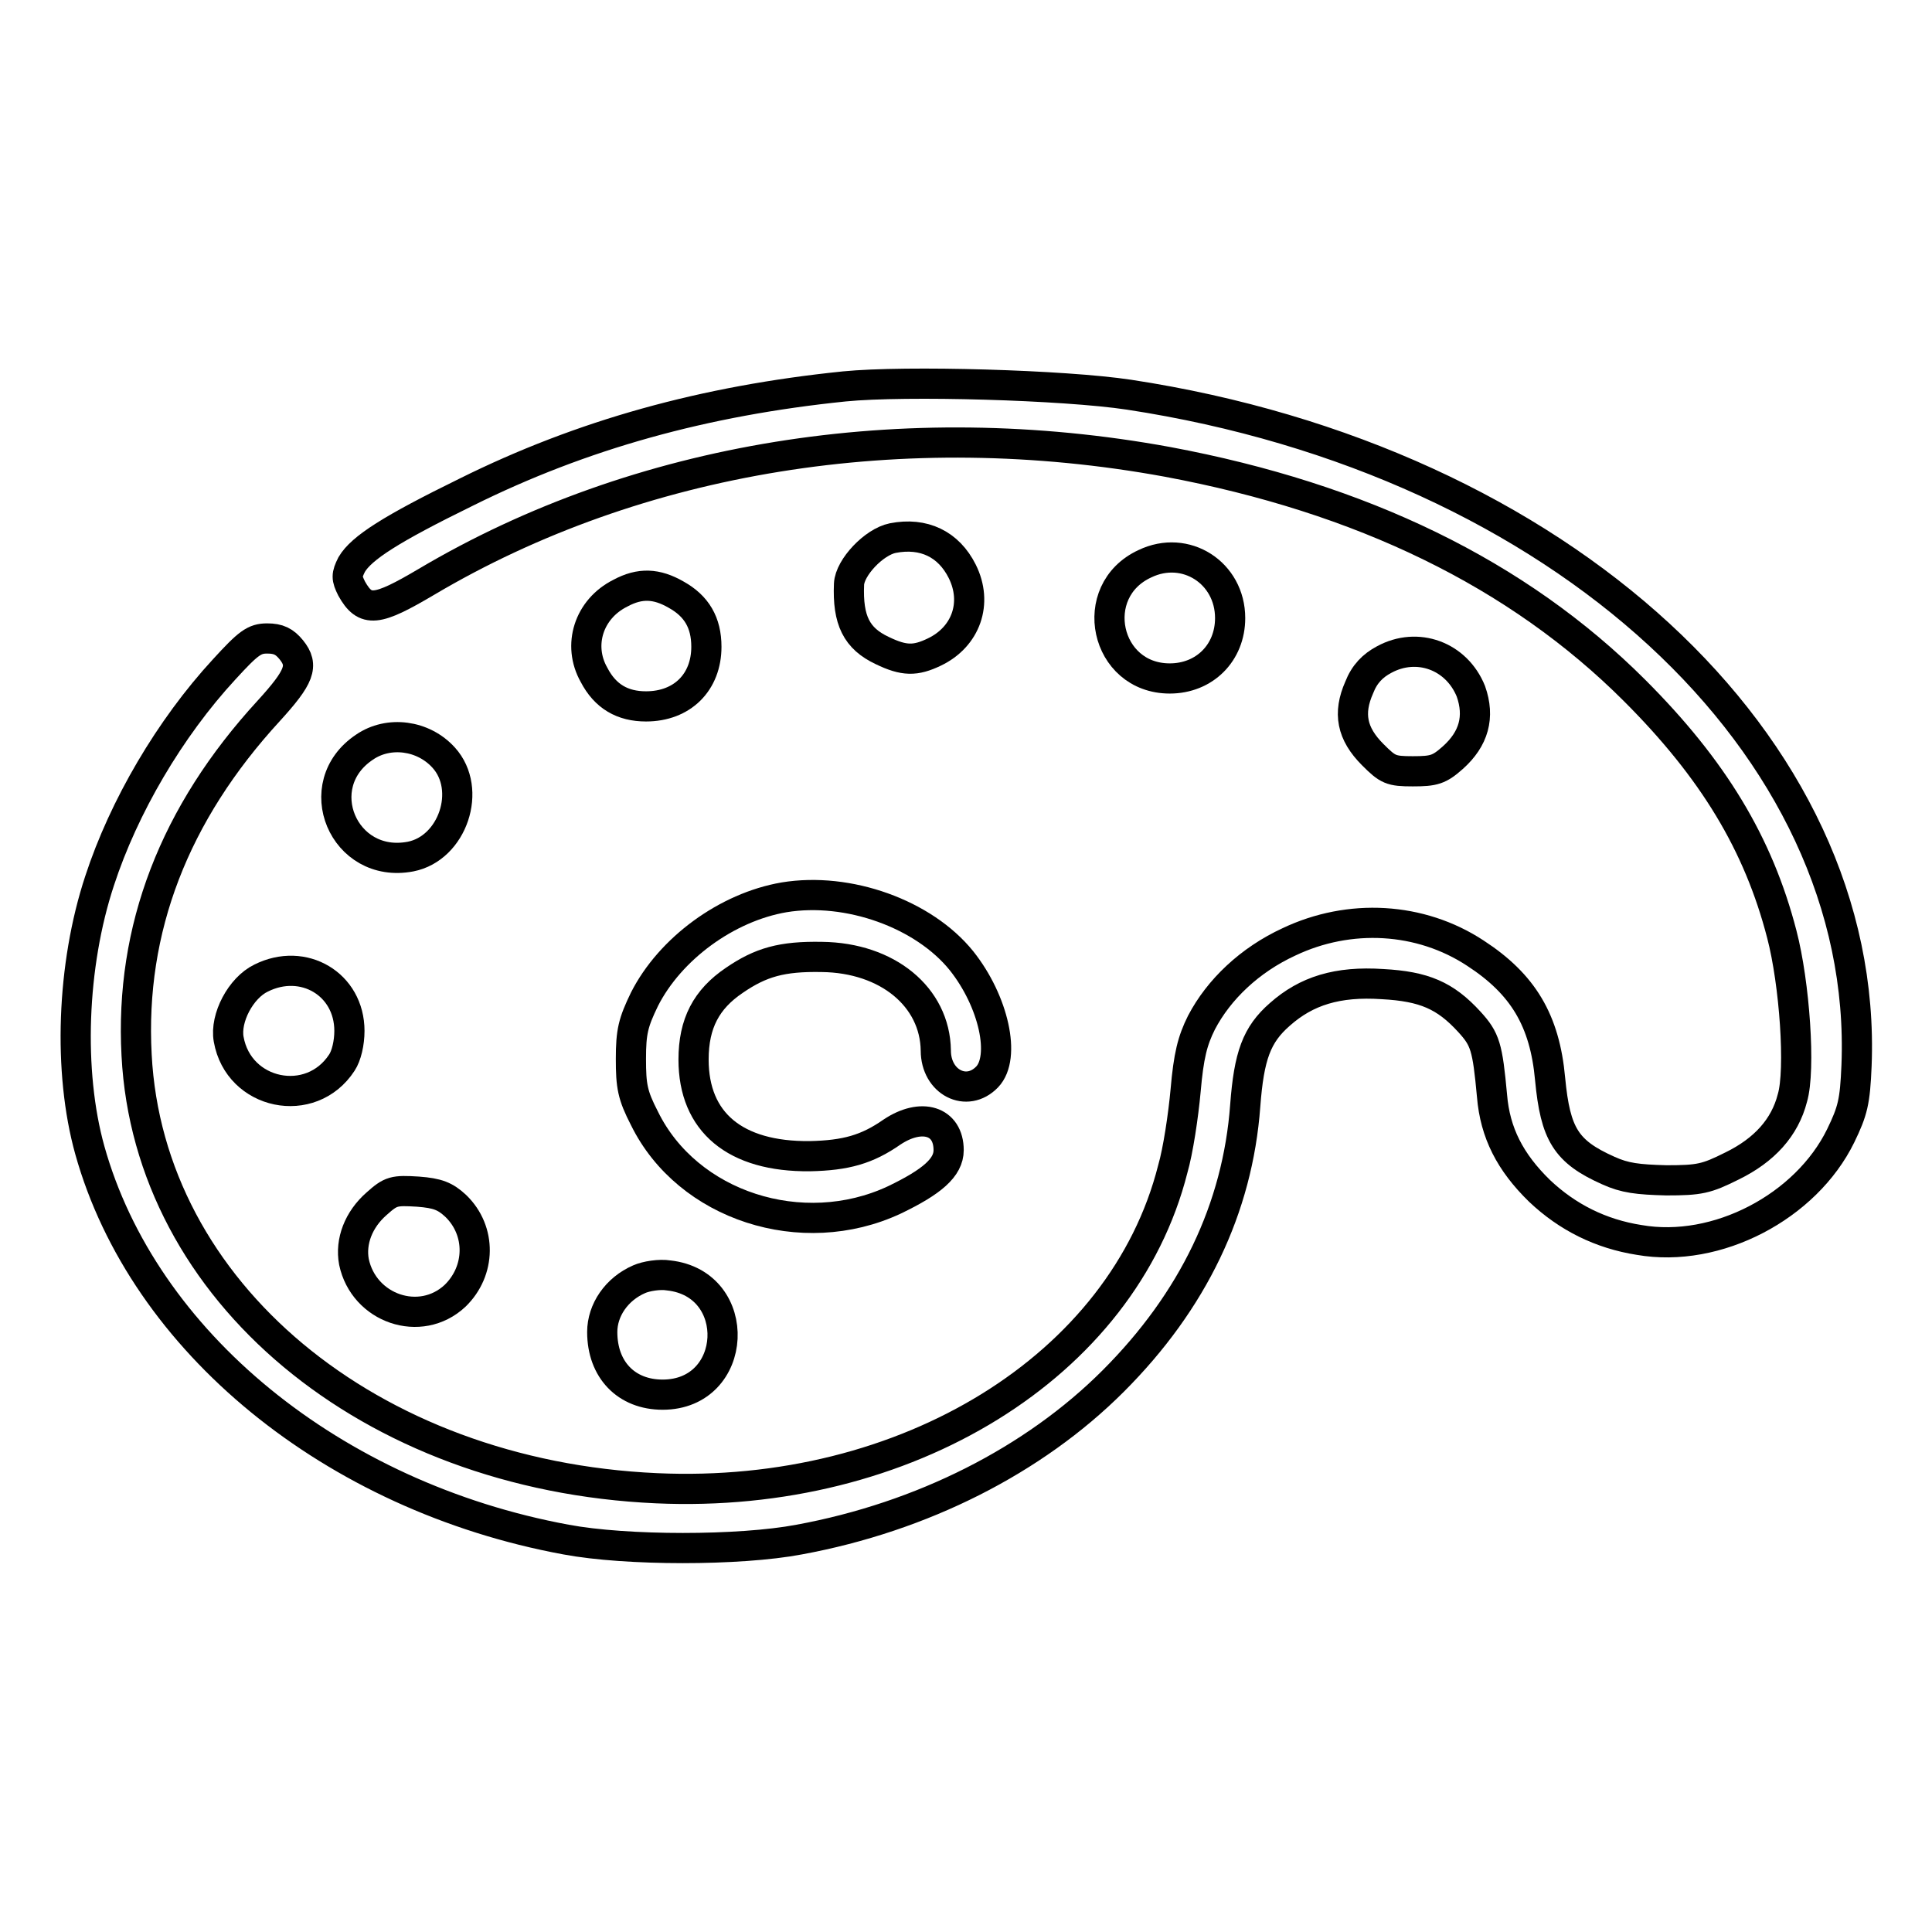 <?xml version="1.0" encoding="utf-8"?>
<!-- Svg Vector Icons : http://www.onlinewebfonts.com/icon -->
<!DOCTYPE svg PUBLIC "-//W3C//DTD SVG 1.1//EN" "http://www.w3.org/Graphics/SVG/1.1/DTD/svg11.dtd">
<svg version="1.1" xmlns="http://www.w3.org/2000/svg" xmlns:xlink="http://www.w3.org/1999/xlink" x="0px" y="0px" viewBox="0 0 256 256" enable-background="new 0 0 256 256" xml:space="preserve">
<g><g><g><path stroke-width="4" fill-opacity="0" stroke="#000000"  d="M111.9,51.2c-18.6,1.9-34.8,6.4-50.1,14c-10,4.9-13.9,7.4-15.2,9.6c-0.7,1.4-0.7,1.8,0,3.2c1.8,3.2,3.3,3,9.9-0.9c28-16.6,63.3-22.3,98.2-15.9c25.7,4.8,46.4,14.8,61.9,30.3c10.4,10.4,16.4,20.3,19.5,32.3c1.7,6.5,2.5,18,1.4,21.7c-1,3.9-3.7,6.9-8,9c-3.4,1.7-4.3,1.9-8.7,1.9c-3.8-0.1-5.5-0.3-7.7-1.3c-5.6-2.5-7-4.8-7.7-12.1c-0.7-7.8-3.6-12.6-9.9-16.7c-7.3-4.8-16.7-5.3-24.7-1.5c-5.2,2.4-9.3,6.3-11.6,10.7c-1.2,2.4-1.7,4.4-2.1,9c-0.3,3.3-1,8-1.7,10.4c-6.6,26.1-35.3,43.8-68.4,42.3c-38.1-1.7-67.3-26.1-68.9-57.4c-0.9-16.7,5-32,17.5-45.6c4.1-4.5,4.7-6,3-8.1c-0.9-1.1-1.7-1.5-3.2-1.5c-1.7,0-2.5,0.6-5.7,4.1c-7.2,7.8-13.3,18.2-16.5,28C9.5,127.9,9,142,11.9,152.4C19,177.8,44.1,198.3,75,204c8,1.5,23,1.5,30.9,0c16.3-3,31.1-10.5,41.6-21c10.6-10.6,16.5-22.9,17.5-36.5c0.5-6.6,1.5-9.4,4.6-12.1c3.5-3.1,7.6-4.4,13.6-4c5.5,0.3,8.3,1.5,11.5,5c2.1,2.3,2.4,3.3,3,9.8c0.4,4.9,2.4,8.8,6.3,12.6c3.7,3.5,8.1,5.7,13.2,6.5c10.3,1.8,22.1-4.4,26.7-13.8c1.6-3.3,1.9-4.5,2.1-9.3c1.7-42.5-39.3-80.2-96.4-88.9C141,51,120,50.4,111.9,51.2z"/><path stroke-width="4" fill-opacity="0" stroke="#000000"  d="M118.3,71.3c-2.5,0.5-5.7,3.9-5.8,6.1c-0.2,4.8,1,7.2,4.4,8.8c2.9,1.4,4.4,1.4,6.9,0.2c4.2-2,5.8-6.5,3.7-10.7C125.7,72.1,122.4,70.5,118.3,71.3z"/><path stroke-width="4" fill-opacity="0" stroke="#000000"  d="M151.7,74.7c-7.8,3.6-5.3,15.2,3.3,15.2c4.6,0,8-3.4,8-8C163,75.9,157.1,72.1,151.7,74.7z"/><path stroke-width="4" fill-opacity="0" stroke="#000000"  d="M82.2,78.6c-4.2,2.1-5.7,6.9-3.5,10.8c1.5,2.9,3.8,4.2,6.9,4.2c4.8,0,8-3.2,8-7.9c0-3.2-1.3-5.4-4-6.9C87,77.3,84.8,77.2,82.2,78.6z"/><path stroke-width="4" fill-opacity="0" stroke="#000000"  d="M183.4,87.4c-1.5,0.8-2.6,1.9-3.3,3.7c-1.5,3.4-1,6.1,1.8,8.9c2,2,2.4,2.2,5.3,2.2c2.8,0,3.5-0.2,5.3-1.8c2.8-2.5,3.6-5.4,2.4-8.8C193,86.9,187.8,85,183.4,87.4z"/><path stroke-width="4" fill-opacity="0" stroke="#000000"  d="M48.3,99c-7.5,5-2.8,16.2,6.1,14.5c5.6-1.1,8.2-8.9,4.4-13.1C56.1,97.4,51.5,96.8,48.3,99z"/><path stroke-width="4" fill-opacity="0" stroke="#000000"  d="M103.9,118.9c-7.6,1.3-15.1,6.8-18.5,13.5c-1.5,3.1-1.8,4.3-1.8,7.9c0,3.6,0.2,4.8,1.8,7.9c5.7,11.6,20.9,16.5,33.1,10.8c5-2.4,7.2-4.3,7.2-6.6c0-3.9-3.6-5-7.5-2.4c-3.3,2.3-6.1,3.1-10.9,3.2c-9.9,0.1-15.4-4.5-15.4-12.8c0-4.8,1.7-8,5.4-10.5c3.5-2.4,6.3-3.2,11.6-3.1c8.7,0.1,15,5.3,15.1,12.4c0,4.2,4.1,6.3,6.8,3.5c2.5-2.6,0.9-10-3.4-15.4C122.4,121.1,112.4,117.5,103.9,118.9z"/><path stroke-width="4" fill-opacity="0" stroke="#000000"  d="M34.6,129.6c-2.7,1.3-4.8,5.3-4.3,8.1c1.3,7.4,10.9,9.4,15,3.1c0.6-0.9,1-2.6,1-4.2C46.3,130.4,40.2,126.8,34.6,129.6z"/><path stroke-width="4" fill-opacity="0" stroke="#000000"  d="M49.9,159.5c-2.4,2.1-3.5,5-3,7.7c1.3,6.2,8.8,8.8,13.4,4.5c3.4-3.3,3.5-8.6,0.1-11.9c-1.4-1.3-2.4-1.7-5-1.9C52.2,157.7,51.8,157.8,49.9,159.5z"/><path stroke-width="4" fill-opacity="0" stroke="#000000"  d="M84.7,169.5c-3,1.3-4.9,4.1-4.9,7c0,5,3.2,8.3,8,8.3c10.1,0,10.8-14.7,0.8-15.8C87.4,168.8,85.6,169.1,84.7,169.5z"/></g></g></g>
</svg>